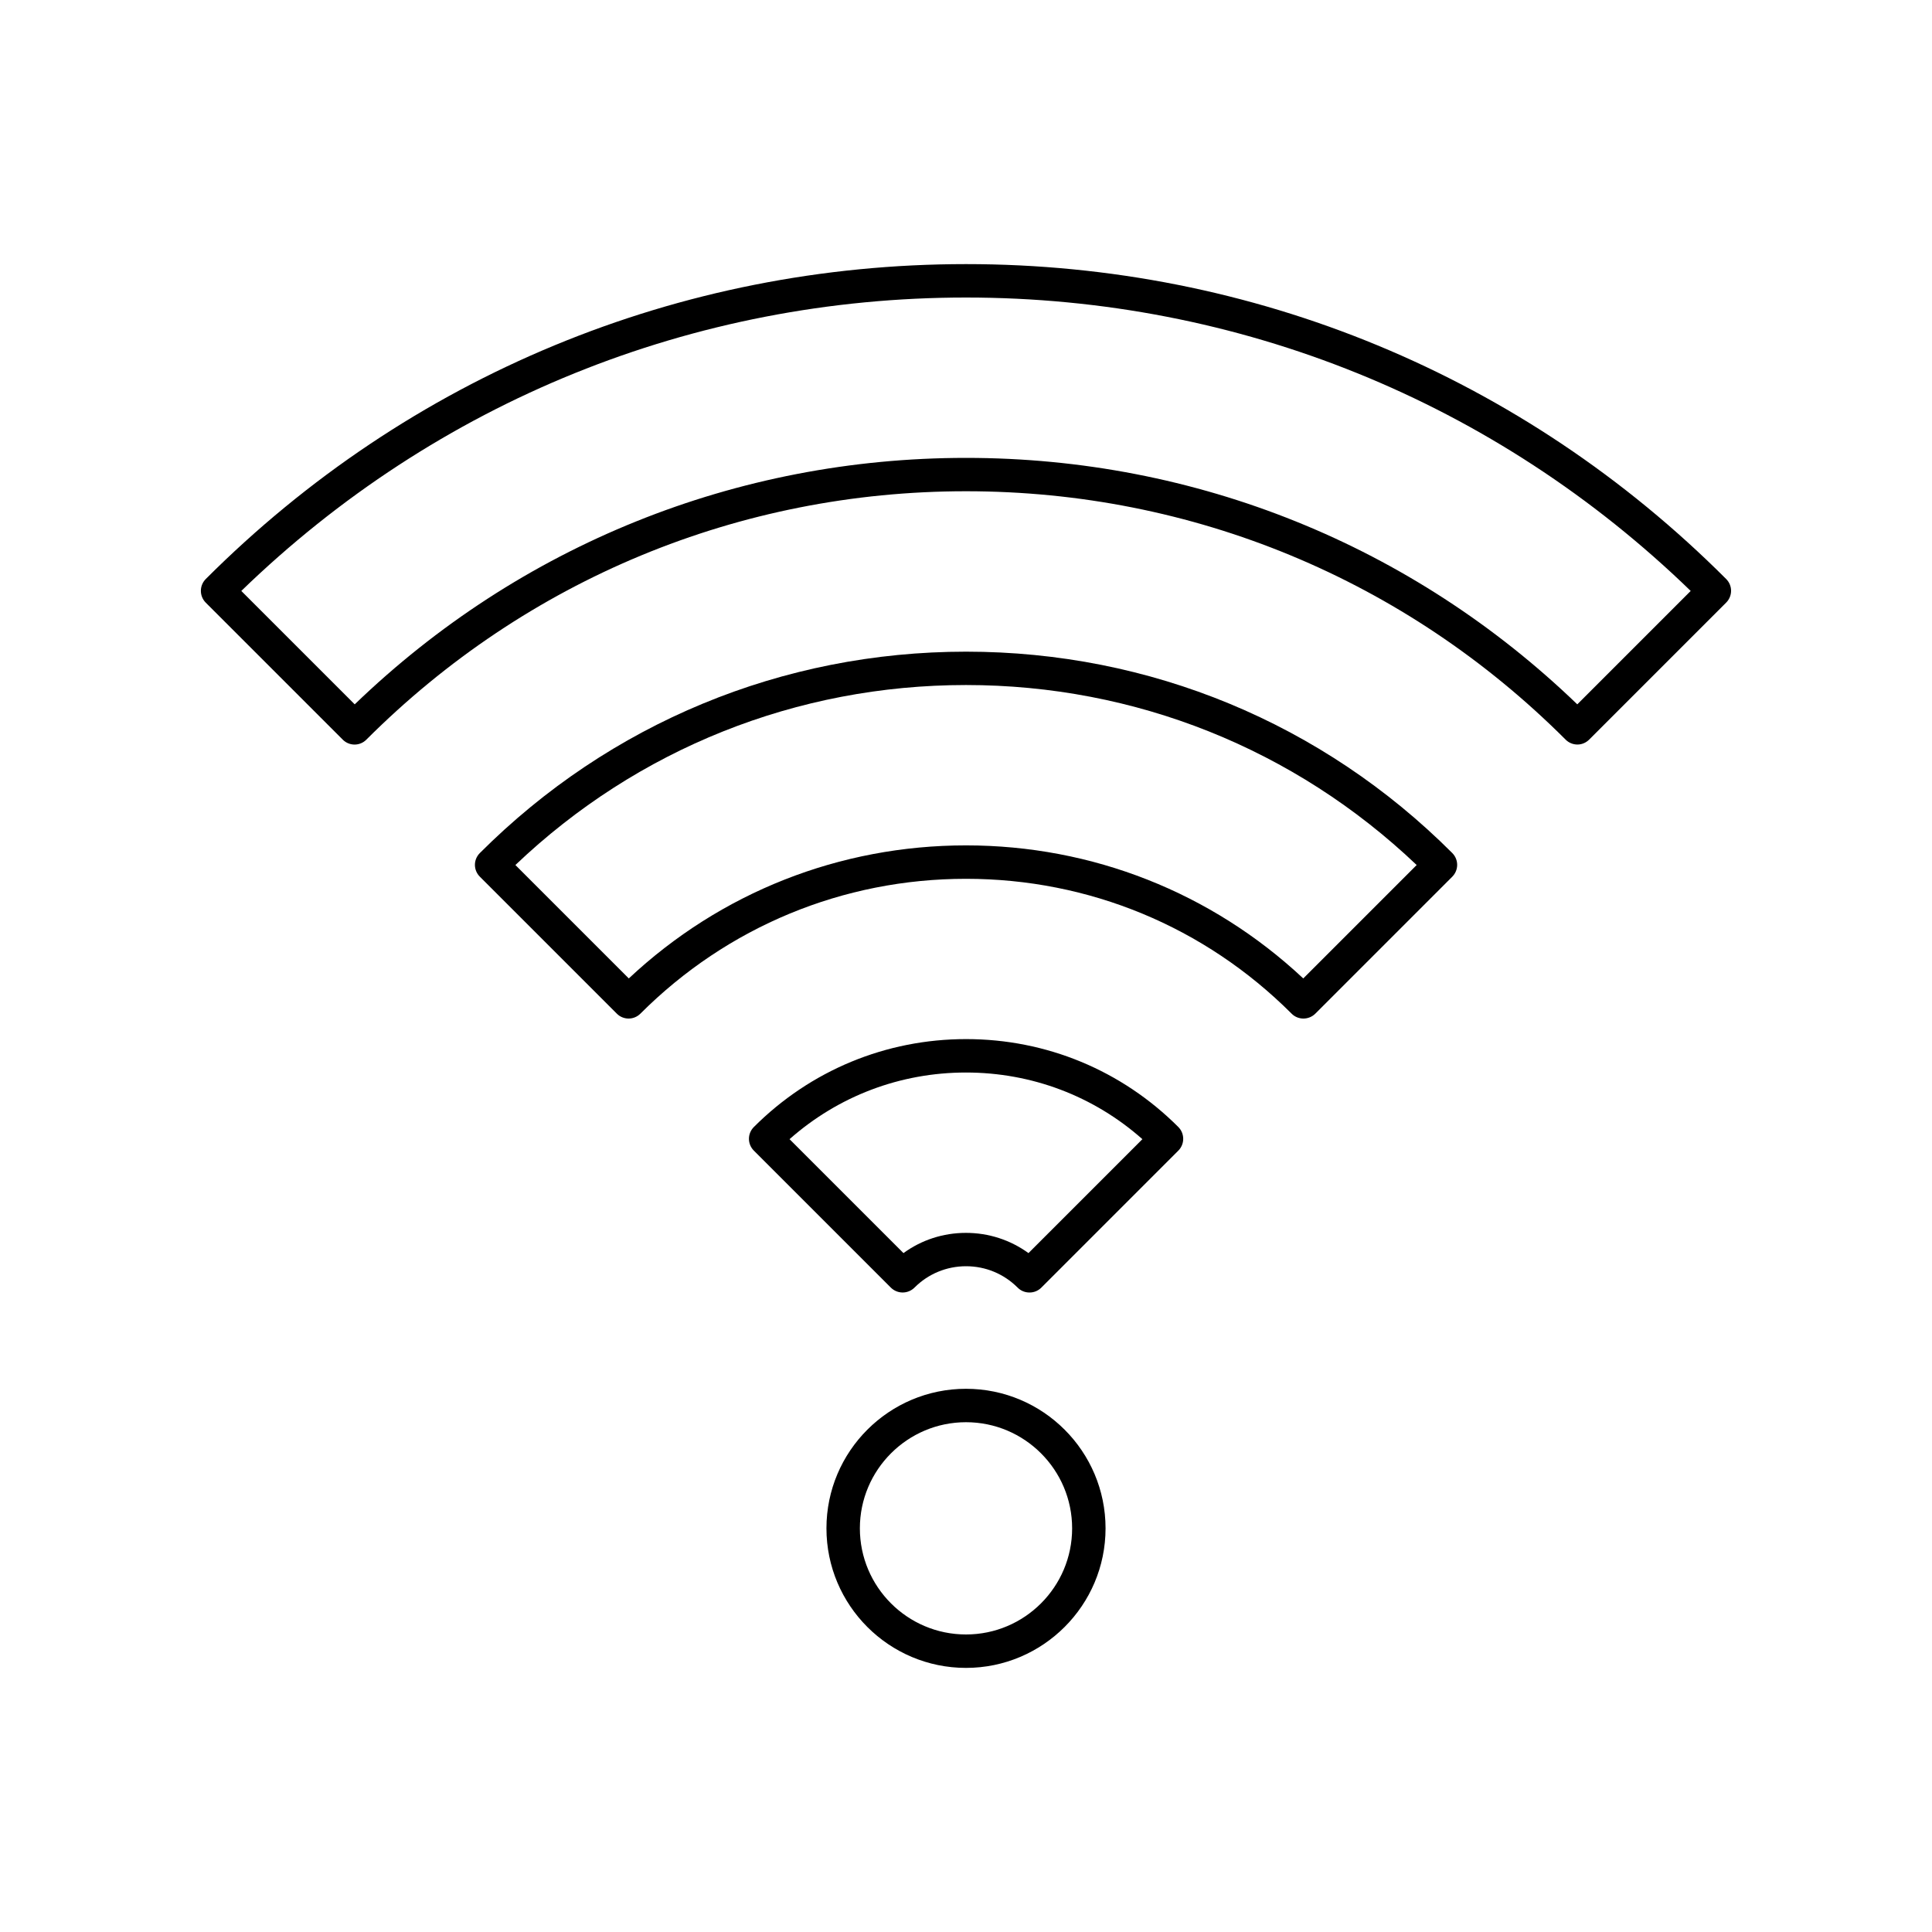 <?xml version="1.0" encoding="UTF-8"?><svg id="Capa_1" xmlns="http://www.w3.org/2000/svg" viewBox="0 0 300 300"><defs><style>.cls-1{fill-rule:evenodd;}</style></defs><path class="cls-1" d="M244.94,115.61c-.67,0-1.33-.26-1.83-.76-24.88-24.87-57.94-38.57-93.11-38.57s-68.24,13.7-93.11,38.57c-1.01,1.02-2.65,1.02-3.67,0l-21.27-21.27c-1.01-1.02-1.01-2.65,0-3.67,31.53-31.53,73.46-48.9,118.05-48.9s86.52,17.36,118.04,48.9c.49.49.76,1.14.76,1.83s-.28,1.35-.76,1.83l-21.27,21.27c-.51.51-1.17.77-1.83.77h0ZM37.47,91.76l17.61,17.61c25.63-24.7,59.23-38.27,94.92-38.27s69.29,13.57,94.92,38.27l17.61-17.61c-30.33-29.4-70.19-45.56-112.53-45.56s-82.2,16.16-112.53,45.56Z"/><path class="cls-1" d="M202.39,158.16c-.68,0-1.35-.27-1.83-.76-13.5-13.5-31.46-20.94-50.56-20.94s-37.06,7.44-50.56,20.94c-.49.49-1.15.76-1.83.76s-1.35-.27-1.83-.76l-21.27-21.27c-1.02-1.02-1.02-2.65,0-3.67,20.17-20.17,46.98-31.27,75.5-31.27s55.34,11.1,75.5,31.27c1.01,1.02,1.01,2.65,0,3.67l-21.27,21.27c-.49.49-1.16.76-1.85.76h0ZM150,131.27c19.61,0,38.11,7.32,52.37,20.66l17.61-17.61c-18.96-18.04-43.71-27.95-69.98-27.95s-51.02,9.9-69.97,27.95l17.61,17.61c14.25-13.35,32.74-20.66,52.36-20.66Z"/><path class="cls-1" d="M159.85,200.7c-.69,0-1.35-.27-1.83-.76-2.14-2.14-4.99-3.32-8.01-3.32s-5.88,1.18-8.01,3.32c-1.02,1.01-2.65,1.01-3.67,0l-21.27-21.27c-1.02-1.02-1.02-2.65,0-3.67,8.8-8.8,20.51-13.65,32.96-13.65s24.15,4.85,32.95,13.65c1.01,1.02,1.01,2.65,0,3.67l-21.27,21.27c-.49.49-1.14.76-1.83.76h0ZM122.6,176.89l17.69,17.69c2.8-2.04,6.17-3.14,9.7-3.14s6.9,1.1,9.71,3.14l17.69-17.69c-7.57-6.7-17.2-10.35-27.4-10.35s-19.82,3.66-27.39,10.35Z"/><path class="cls-1" d="M150,258.99c-11.95,0-21.67-9.71-21.67-21.67s9.71-21.67,21.67-21.67,21.67,9.72,21.67,21.67-9.73,21.67-21.67,21.67h0ZM150,220.84c-9.08,0-16.48,7.39-16.48,16.48s7.39,16.48,16.48,16.48,16.48-7.39,16.48-16.48-7.39-16.48-16.48-16.48Z"/></svg>
